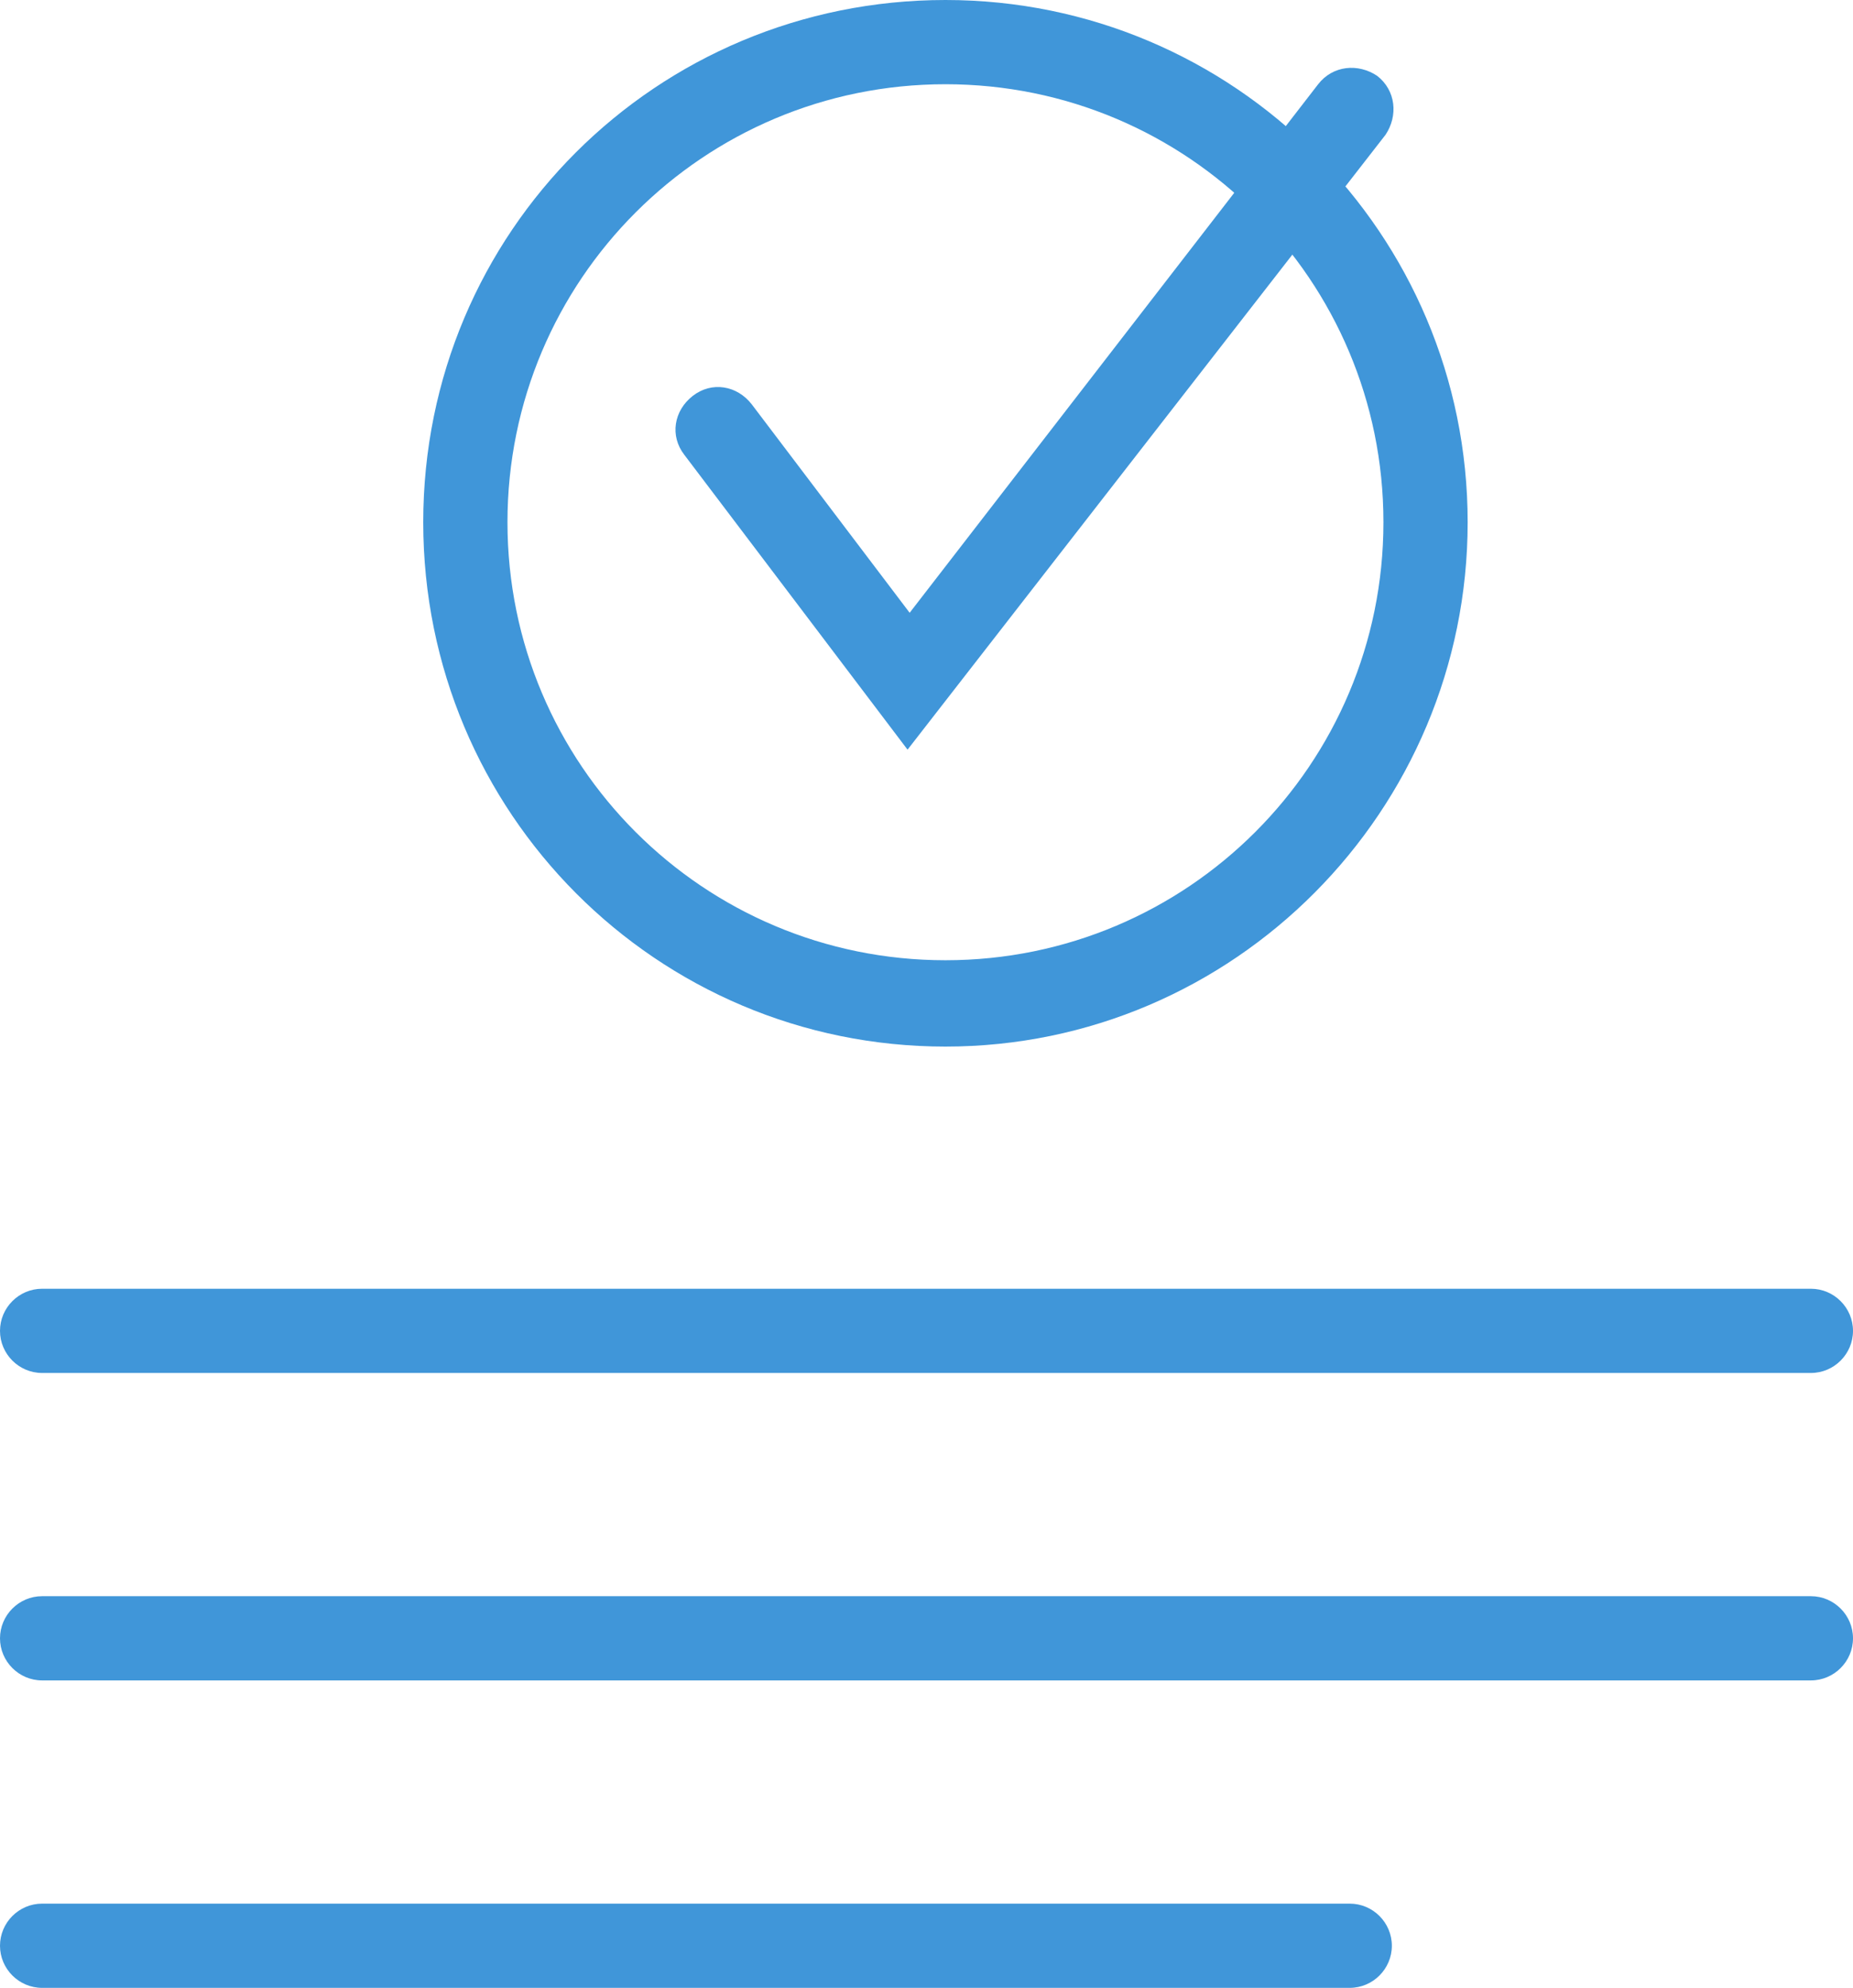 <!-- Generator: Adobe Illustrator 24.0.1, SVG Export Plug-In  -->
<svg version="1.1" xmlns="http://www.w3.org/2000/svg" xmlns:xlink="http://www.w3.org/1999/xlink" x="0px" y="0px" width="88px"
	 height="94.4px" viewBox="0 0 88 94.4" style="enable-background:new 0 0 88 94.4;" xml:space="preserve">
<style type="text/css">
	.st0{fill:#4096D9;}
</style>
<defs>
</defs>
<g>
	<g>
		<path class="st0" d="M44.9,4c-11.5,0-20.8,9.3-20.8,20.8s9.3,20.8,20.8,20.8s20.8-9.3,20.8-20.8S56.4,4,44.9,4z M44.9,0
			c13.7,0,24.8,11.1,24.8,24.8S58.6,49.7,44.9,49.7S20.1,38.6,20.1,24.8S31.2,0,44.9,0z"/>
		<path class="st0" d="M62.6,4c0.7-0.9,1.9-1,2.8-0.4c0.9,0.7,1,1.9,0.4,2.8L43.1,35.6l-10.6-14c-0.7-0.9-0.5-2.1,0.4-2.8
			c0.9-0.7,2.1-0.5,2.8,0.4l7.5,9.9L62.6,4z"/>
		<path class="st0" d="M2,65.2c-1.1,0-2-0.9-2-2c0-1.1,0.9-2,2-2h84c1.1,0,2,0.9,2,2c0,1.1-0.9,2-2,2H2z"/>
		<path class="st0" d="M2,79.8c-1.1,0-2-0.9-2-2s0.9-2,2-2h84c1.1,0,2,0.9,2,2s-0.9,2-2,2H2z"/>
		<path class="st0" d="M2,94.4c-1.1,0-2-0.9-2-2c0-1.1,0.9-2,2-2h62.1c1.1,0,2,0.9,2,2c0,1.1-0.9,2-2,2H2z"/>
	</g>
</g>
</svg>

